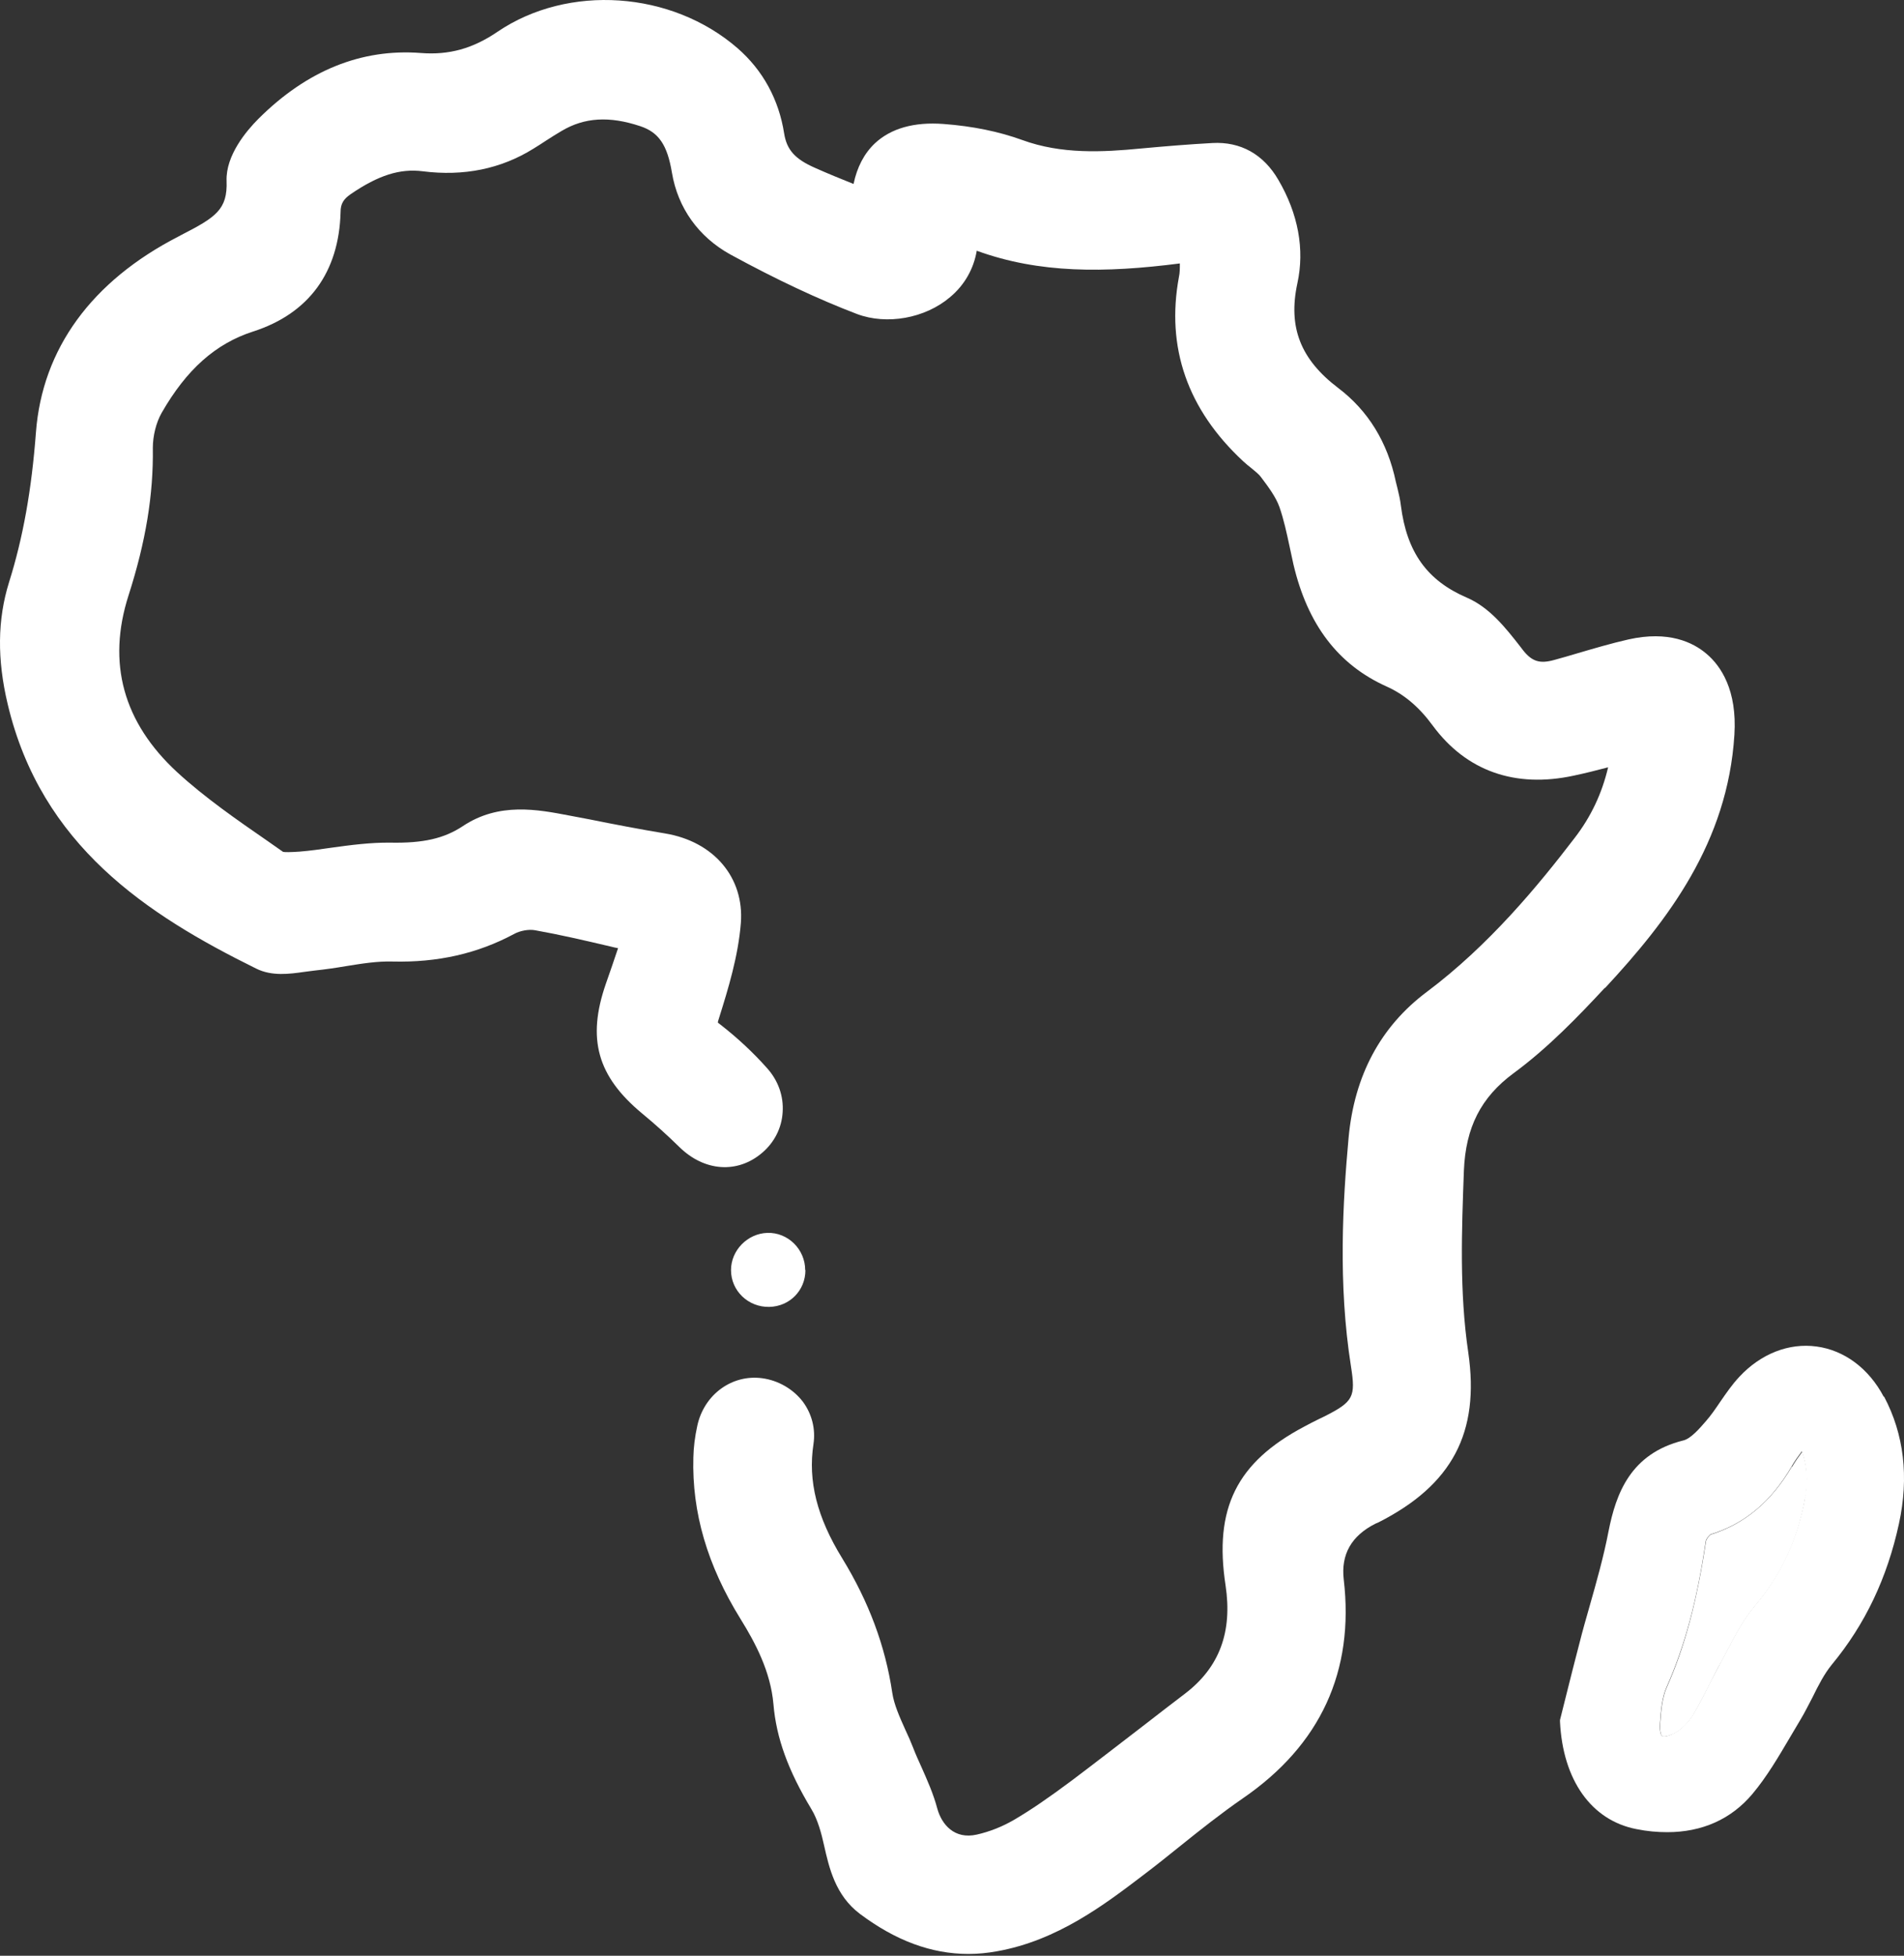 <svg xmlns="http://www.w3.org/2000/svg" width="75" height="77" viewBox="0 0 75 77" fill="none"><rect x="0" y="0" width="75" height="77" fill="#333333" stroke="none"/><path d="M70.585 57.738C69.775 59.117 68.732 59.997 67.387 60.419C67.327 60.445 67.206 60.609 67.198 60.686C66.844 63.048 66.37 64.825 65.654 66.437C65.473 66.842 65.43 67.368 65.396 67.859C65.37 68.213 65.448 68.342 65.482 68.359C65.516 68.376 65.663 68.394 65.982 68.23C66.241 68.092 66.508 67.825 66.689 67.532C66.922 67.144 67.12 66.747 67.335 66.325C67.49 66.023 67.637 65.713 67.809 65.419C67.904 65.247 67.99 65.075 68.085 64.902C68.387 64.325 68.706 63.73 69.137 63.221C70.171 62.005 70.818 60.609 71.111 58.962C71.232 58.307 71.189 57.721 70.99 57.16C70.844 57.358 70.706 57.548 70.594 57.746L70.585 57.738Z" fill="white"></path><path d="M63.224 38.9C65.707 36.228 68.052 33.167 68.319 28.934C68.431 27.167 67.784 26.218 67.224 25.744C66.689 25.287 65.724 24.822 64.147 25.175C63.465 25.33 62.793 25.529 62.147 25.718C61.836 25.813 61.526 25.899 61.216 25.985C60.655 26.141 60.345 26.046 59.992 25.598L59.88 25.451C59.319 24.735 58.681 23.916 57.776 23.528C56.216 22.856 55.414 21.744 55.181 19.899C55.156 19.683 55.104 19.459 55.052 19.244C55.026 19.149 55.009 19.063 54.983 18.968C54.656 17.407 53.888 16.166 52.716 15.278C51.225 14.148 50.733 12.881 51.104 11.157C51.397 9.821 51.138 8.415 50.354 7.079C49.768 6.07 48.863 5.57 47.759 5.631C46.82 5.682 45.88 5.76 44.949 5.846C43.432 5.993 41.811 6.079 40.26 5.51C39.355 5.182 38.32 4.967 37.165 4.881C36.01 4.794 35.096 5.053 34.467 5.639C34.044 6.036 33.76 6.579 33.622 7.243C33.105 7.036 32.596 6.829 32.096 6.605C31.312 6.26 30.993 5.898 30.889 5.26C30.682 3.924 30.053 2.768 29.053 1.898C26.45 -0.361 22.381 -0.637 19.597 1.251C18.623 1.915 17.683 2.173 16.58 2.087C14.235 1.906 12.088 2.777 10.183 4.674C9.701 5.156 8.89 6.122 8.925 7.122C8.968 8.251 8.502 8.553 7.14 9.252L7.028 9.312C3.606 11.071 1.666 13.735 1.416 17.019C1.244 19.295 0.908 21.166 0.356 22.925C-0.101 24.391 -0.118 25.96 0.304 27.727C1.623 33.288 5.787 36.012 10.088 38.133C10.709 38.443 11.399 38.348 12.002 38.262C12.14 38.245 12.269 38.228 12.399 38.211C12.812 38.167 13.226 38.107 13.631 38.038C14.269 37.935 14.864 37.84 15.459 37.857C17.235 37.9 18.804 37.547 20.252 36.771C20.485 36.641 20.829 36.581 21.071 36.624C22.045 36.797 23.01 37.021 24.036 37.262C24.14 37.288 24.243 37.314 24.346 37.331C24.191 37.797 24.027 38.271 23.864 38.736C23.114 40.9 23.527 42.375 25.295 43.84C25.786 44.245 26.277 44.685 26.76 45.159C27.743 46.125 29.053 46.22 30.027 45.383C30.501 44.978 30.794 44.409 30.829 43.788C30.872 43.159 30.657 42.547 30.217 42.056C29.665 41.435 29.053 40.866 28.389 40.349C28.329 40.306 28.295 40.271 28.277 40.262C28.277 40.228 28.295 40.167 28.329 40.064C28.683 38.935 29.079 37.65 29.183 36.34C29.32 34.555 28.122 33.133 26.2 32.814C25.209 32.65 24.217 32.46 23.235 32.262L22.416 32.107C21.191 31.874 19.657 31.572 18.226 32.529C17.493 33.012 16.674 33.202 15.373 33.176C14.597 33.167 13.812 33.27 13.062 33.374C12.649 33.434 12.226 33.495 11.804 33.529C11.442 33.555 11.209 33.555 11.149 33.538L10.545 33.115C9.321 32.27 8.054 31.391 6.976 30.4C4.856 28.443 4.209 26.106 5.063 23.442C5.744 21.321 6.046 19.476 6.02 17.631C6.02 17.166 6.149 16.64 6.364 16.261C7.347 14.545 8.494 13.528 9.968 13.053C12.166 12.347 13.355 10.717 13.416 8.346C13.416 8.027 13.528 7.838 13.821 7.639C14.907 6.898 15.752 6.631 16.648 6.743C18.269 6.95 19.735 6.648 21.01 5.855C21.174 5.751 21.347 5.648 21.51 5.536C21.709 5.406 21.916 5.277 22.122 5.156C23.019 4.622 24.002 4.562 25.217 4.967C25.95 5.208 26.286 5.708 26.467 6.794C26.7 8.191 27.519 9.329 28.769 10.019C30.588 11.01 32.225 11.778 33.76 12.364C34.932 12.803 36.441 12.536 37.423 11.7C38.001 11.217 38.355 10.579 38.475 9.872C40.941 10.769 43.51 10.752 46.475 10.372C46.475 10.571 46.475 10.743 46.44 10.898C45.923 13.683 46.777 16.123 48.966 18.157C49.07 18.252 49.182 18.347 49.294 18.433C49.449 18.563 49.595 18.675 49.673 18.787C49.966 19.175 50.259 19.571 50.397 19.959C50.569 20.451 50.682 20.977 50.802 21.537C50.854 21.761 50.897 21.994 50.949 22.218C51.509 24.598 52.716 26.175 54.621 27.029C55.311 27.339 55.897 27.831 56.44 28.572C57.759 30.357 59.681 31.038 61.991 30.538C62.44 30.443 62.888 30.331 63.345 30.21C63.103 31.236 62.672 32.158 62.017 33.003C60.604 34.848 58.664 37.21 56.199 39.055C54.38 40.418 53.345 42.349 53.121 44.806C52.897 47.28 52.699 50.53 53.216 53.798C53.406 55.005 53.311 55.186 52.173 55.764L51.94 55.876C51.751 55.97 51.561 56.065 51.371 56.169C48.716 57.574 47.811 59.384 48.276 62.419C48.552 64.255 48.035 65.644 46.682 66.678C46.156 67.075 45.639 67.48 45.113 67.885C44.147 68.626 43.182 69.376 42.208 70.109C41.303 70.782 40.604 71.265 39.923 71.661C39.475 71.92 38.975 72.118 38.475 72.23C37.596 72.428 37.096 71.834 36.923 71.213C36.768 70.627 36.527 70.092 36.294 69.566C36.182 69.316 36.07 69.075 35.975 68.825C35.88 68.583 35.777 68.342 35.665 68.109C35.432 67.592 35.217 67.109 35.148 66.652C34.872 64.799 34.225 63.066 33.174 61.35C32.182 59.738 31.82 58.307 32.044 56.85C32.131 56.264 31.984 55.677 31.631 55.194C31.251 54.694 30.665 54.35 30.027 54.263C28.838 54.1 27.734 54.901 27.467 56.134C27.372 56.565 27.32 56.988 27.312 57.384C27.252 59.548 27.864 61.635 29.174 63.747C29.751 64.678 30.355 65.807 30.467 67.1C30.579 68.428 31.044 69.704 31.958 71.222C32.217 71.644 32.363 72.213 32.458 72.644C32.657 73.523 32.898 74.618 33.872 75.351C35.277 76.403 36.682 76.929 38.148 76.929C38.518 76.929 38.889 76.894 39.268 76.825C41.656 76.403 43.527 74.972 45.035 73.825C45.527 73.454 46.009 73.066 46.492 72.678C47.285 72.04 48.113 71.385 48.949 70.808C52.018 68.704 53.354 65.799 52.931 62.186C52.817 61.198 53.233 60.465 54.181 59.988L54.302 59.936C57.207 58.462 58.293 56.401 57.837 53.255C57.483 50.858 57.578 48.435 57.664 46.09C57.733 44.383 58.336 43.202 59.621 42.254C60.983 41.254 62.19 39.995 63.216 38.892L63.224 38.9Z" fill="white"></path><path d="M74.199 54.987C73.612 53.875 72.647 53.159 71.552 53.013C70.466 52.866 69.363 53.297 68.518 54.202C68.225 54.513 67.992 54.857 67.759 55.194C67.578 55.461 67.397 55.728 67.182 55.97C66.966 56.22 66.604 56.642 66.311 56.711C64.225 57.228 63.656 58.806 63.363 60.28C63.173 61.272 62.889 62.28 62.613 63.246C62.475 63.729 62.337 64.212 62.216 64.694C62.035 65.384 61.863 66.065 61.691 66.755L61.449 67.72V67.781C61.561 70.083 62.682 71.669 64.458 72.014C64.88 72.1 65.285 72.135 65.673 72.135C67.044 72.135 68.19 71.626 69.026 70.634C69.604 69.945 70.061 69.16 70.509 68.401C70.647 68.169 70.785 67.936 70.923 67.703C71.095 67.419 71.242 67.117 71.397 66.824C71.63 66.35 71.854 65.91 72.156 65.539C73.475 63.944 74.337 62.125 74.802 59.987C75.199 58.151 75 56.47 74.216 54.987H74.199ZM71.104 58.953C70.802 60.608 70.156 61.996 69.13 63.212C68.699 63.72 68.38 64.315 68.078 64.893C67.983 65.065 67.897 65.237 67.802 65.41C67.639 65.712 67.484 66.013 67.328 66.315C67.113 66.738 66.915 67.143 66.682 67.522C66.501 67.815 66.234 68.082 65.975 68.221C65.656 68.393 65.509 68.376 65.475 68.35C65.441 68.332 65.363 68.203 65.389 67.85C65.423 67.35 65.466 66.832 65.647 66.427C66.363 64.806 66.846 63.039 67.19 60.677C67.199 60.599 67.32 60.444 67.38 60.41C68.725 59.996 69.776 59.116 70.578 57.728C70.69 57.53 70.828 57.34 70.975 57.142C71.173 57.703 71.216 58.289 71.095 58.944L71.104 58.953Z" fill="white"></path><path d="M31.717 50.005C31.717 49.186 31.036 48.514 30.226 48.54C29.441 48.566 28.795 49.23 28.795 50.005C28.795 50.824 29.476 51.471 30.303 51.454C31.105 51.437 31.726 50.807 31.726 50.005H31.717Z" fill="white"></path></svg>